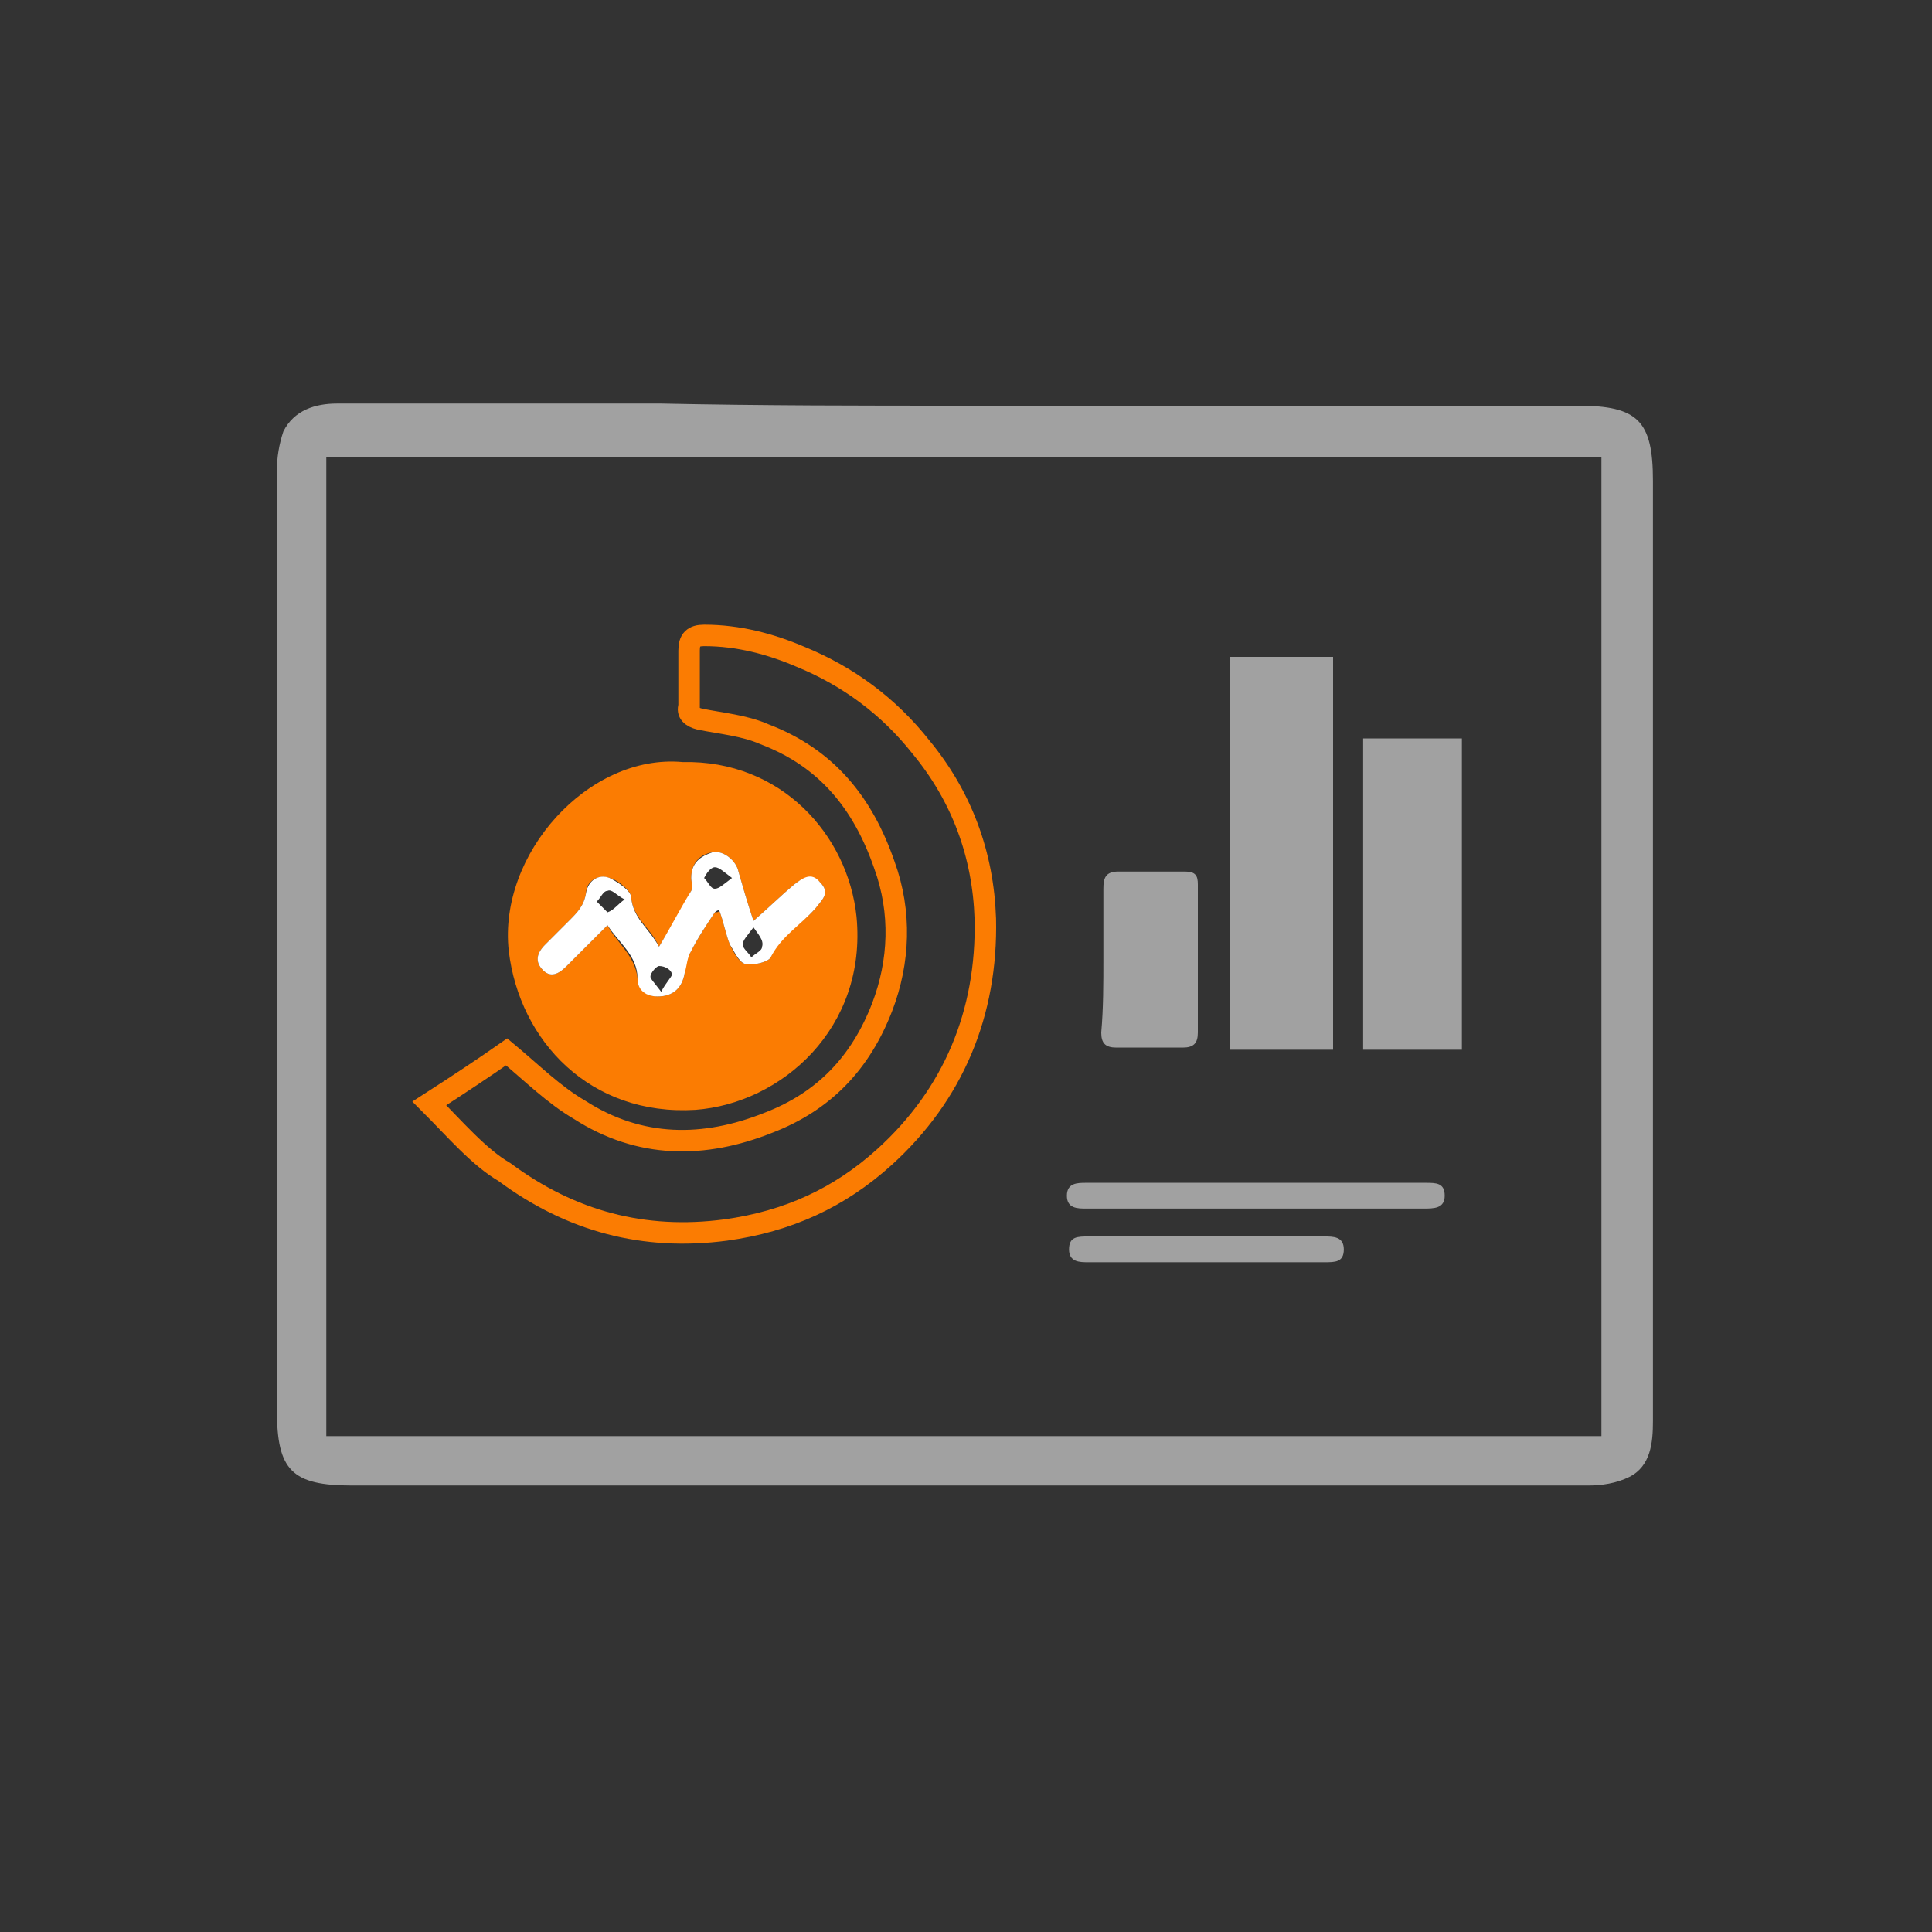 <?xml version="1.0" encoding="utf-8"?>
<!-- Generator: Adobe Illustrator 19.1.0, SVG Export Plug-In . SVG Version: 6.00 Build 0)  -->
<svg version="1.1" id="Layer_1" xmlns="http://www.w3.org/2000/svg" xmlns:xlink="http://www.w3.org/1999/xlink" x="0px" y="0px"
	 viewBox="-252 375.9 90 90" style="enable-background:new -252 375.9 90 90;" xml:space="preserve">
<rect x="-252" y="375.9" width="90" height="90" fill="#333333" stroke="none"/>
<style type="text/css">
	.st0{fill:#A1A1A1;}
	.st1{fill:none;stroke:#FB7C02;stroke-miterlimit:10;}
	.st2{fill:#FB7C02;}
	.st3{fill:#FFFFFF;}
</style>
<g>
	<path class="st0" d="M-207.1,394.8c9.5,0,19.1,0,28.6,0c2.8,0,3.5,0.7,3.5,3.5c0,14.6,0,29.2,0,43.8c0,1-0.1,2.1-1.1,2.6
		c-0.6,0.3-1.3,0.4-1.9,0.4c-9.1,0-18.1,0-27.2,0c-10.1,0-20.3,0-30.4,0c-2.8,0-3.5-0.7-3.5-3.5c0-14.6,0-29.2,0-43.8
		c0-0.6,0.1-1.2,0.3-1.8c0.5-1,1.5-1.3,2.5-1.3c5,0,10.1,0,15.1,0C-216.5,394.8-211.8,394.8-207.1,394.8z M-236.8,442.8
		c19.8,0,39.6,0,59.4,0c0-15.2,0-30.4,0-45.6c-19.8,0-39.6,0-59.4,0C-236.8,412.4-236.8,427.6-236.8,442.8z"/>
	<path class="st1" d="M-232,427.3c1.4-0.9,2.6-1.7,3.6-2.4c1.2,1,2.2,2,3.4,2.7c2.8,1.8,5.8,1.8,8.8,0.6c2.6-1,4.3-2.8,5.3-5.4
		c0.8-2.1,0.9-4.4,0.1-6.6c-1-2.9-2.7-5-5.6-6.1c-0.9-0.4-2-0.5-3-0.7c-0.4-0.1-0.6-0.3-0.5-0.6c0-0.9,0-1.7,0-2.6
		c0-0.5,0.2-0.7,0.7-0.7c1.6,0,3.1,0.4,4.5,1c2.2,0.9,4.1,2.3,5.6,4.2c1.9,2.3,2.9,5,3,8c0.1,4.4-1.5,8.2-4.7,11.1
		c-2.1,1.9-4.5,3-7.4,3.4c-3.8,0.5-7.2-0.4-10.3-2.7C-229.7,429.8-230.8,428.5-232,427.3z"/>
	<path class="st2" d="M-220.2,411.4c4.6-0.1,7.7,3.4,8.1,7.2c0.5,5.2-3.5,8.7-7.5,9c-4.9,0.3-8.2-3.2-8.7-7.4
		C-228.8,415.7-224.6,411-220.2,411.4z M-218.7,418.4c0.1,0,0.2,0,0.2-0.1c0.2,0.5,0.3,1.1,0.5,1.6c0.2,0.4,0.4,0.8,0.7,0.9
		c0.4,0.1,1.1-0.1,1.2-0.3c0.4-1,1.4-1.5,2.1-2.3c0.3-0.4,0.7-0.7,0.2-1.2c-0.4-0.4-0.8-0.2-1.2,0.1c-0.6,0.5-1.1,1-1.9,1.7
		c-0.3-0.9-0.5-1.6-0.7-2.3c-0.1-0.5-0.7-1-1.2-0.9c-0.6,0.1-1,0.5-1,1.2c0,0.2,0.1,0.4,0,0.6c-0.4,0.8-0.9,1.6-1.5,2.6
		c-0.4-0.9-1.2-1.3-1.3-2.3c0-0.3-0.6-0.8-1-0.9c-0.6-0.2-1.1,0.2-1.1,0.7c-0.1,0.6-0.4,0.9-0.8,1.3c-0.4,0.4-0.7,0.7-1.1,1.1
		c-0.4,0.4-0.5,0.8-0.1,1.2c0.4,0.4,0.8,0.1,1.1-0.2c0.6-0.6,1.2-1.2,1.9-1.9c0.4,0.8,1.3,1.4,1.4,2.5c0,0.6,0.6,0.9,1.2,0.8
		c0.6-0.1,0.9-0.5,1-1.1c0-0.4,0.1-0.7,0.3-1C-219.5,419.6-219.1,419-218.7,418.4z"/>
	<path class="st0" d="M-194.7,424.8c0-6.1,0-12.2,0-18.3c1.6,0,3.1,0,4.8,0c0,6.1,0,12.2,0,18.3
		C-191.5,424.8-193.1,424.8-194.7,424.8z"/>
	<path class="st0" d="M-188.5,410.3c1.6,0,3.1,0,4.6,0c0,4.8,0,9.6,0,14.5c-1.5,0-3.1,0-4.6,0C-188.5,420-188.5,415.2-188.5,410.3z"
		/>
	<path class="st0" d="M-200.6,420.6c0-1.1,0-2.2,0-3.3c0-0.5,0.1-0.8,0.7-0.8c1,0,2.1,0,3.1,0c0.5,0,0.6,0.2,0.6,0.6
		c0,2.3,0,4.6,0,6.9c0,0.5-0.2,0.7-0.7,0.7c-1,0-2.1,0-3.1,0c-0.5,0-0.7-0.2-0.7-0.7C-200.6,422.9-200.6,421.7-200.6,420.6z"/>
	<path class="st0" d="M-193.4,432.2c-2.7,0-5.3,0-8,0c-0.4,0-0.9,0-0.9-0.6c0-0.6,0.5-0.6,0.9-0.6c5.3,0,10.6,0,15.8,0
		c0.5,0,0.9,0,0.9,0.6c0,0.6-0.5,0.6-1,0.6C-188.2,432.2-190.8,432.2-193.4,432.2z"/>
	<path class="st0" d="M-195.9,434.7c-1.8,0-3.6,0-5.4,0c-0.4,0-0.9,0-0.9-0.6c0-0.6,0.4-0.6,0.9-0.6c3.7,0,7.3,0,11,0
		c0.4,0,0.9,0,0.9,0.6c0,0.6-0.4,0.6-0.9,0.6C-192.2,434.7-194.1,434.7-195.9,434.7z"/>
	<path class="st3" d="M-218.7,418.4c-0.4,0.6-0.8,1.2-1.1,1.8c-0.2,0.3-0.2,0.7-0.3,1c-0.1,0.6-0.4,1-1,1.1
		c-0.7,0.1-1.2-0.2-1.2-0.8c0-1.1-0.9-1.7-1.4-2.5c-0.7,0.7-1.3,1.3-1.9,1.9c-0.3,0.3-0.7,0.6-1.1,0.2c-0.4-0.4-0.3-0.8,0.1-1.2
		c0.4-0.4,0.7-0.7,1.1-1.1c0.4-0.4,0.7-0.7,0.8-1.3c0.1-0.6,0.6-0.9,1.1-0.7c0.4,0.2,1,0.6,1,0.9c0.1,1,0.8,1.4,1.3,2.3
		c0.6-1,1-1.8,1.5-2.6c0.1-0.2,0-0.4,0-0.6c0-0.7,0.4-1,1-1.2c0.5-0.1,1.1,0.4,1.2,0.9c0.2,0.7,0.4,1.4,0.7,2.3
		c0.8-0.7,1.3-1.2,1.9-1.7c0.4-0.3,0.8-0.6,1.2-0.1c0.5,0.5,0.1,0.8-0.2,1.2c-0.7,0.8-1.6,1.3-2.1,2.3c-0.1,0.2-0.8,0.4-1.2,0.3
		c-0.3-0.1-0.5-0.6-0.7-0.9c-0.2-0.5-0.3-1.1-0.5-1.6C-218.6,418.3-218.7,418.4-218.7,418.4z M-216.9,419.1
		c-0.3,0.4-0.5,0.6-0.5,0.8c0,0.2,0.3,0.4,0.4,0.6c0.2-0.2,0.5-0.3,0.5-0.5C-216.4,419.7-216.7,419.4-216.9,419.1z M-221.2,422.1
		c0.2-0.4,0.5-0.7,0.5-0.8c0-0.2-0.3-0.4-0.6-0.4c-0.1,0-0.4,0.3-0.4,0.5C-221.7,421.5-221.5,421.7-221.2,422.1z M-217.9,416.8
		c-0.4-0.3-0.6-0.5-0.8-0.5c-0.2,0-0.4,0.3-0.5,0.5c0.2,0.2,0.3,0.5,0.5,0.5C-218.5,417.3-218.3,417.1-217.9,416.8z M-222.9,417.8
		c-0.4-0.2-0.6-0.5-0.8-0.4c-0.2,0-0.3,0.3-0.5,0.5c0.2,0.2,0.4,0.4,0.5,0.5C-223.4,418.3-223.2,418-222.9,417.8z"/>
</g>
</svg>
